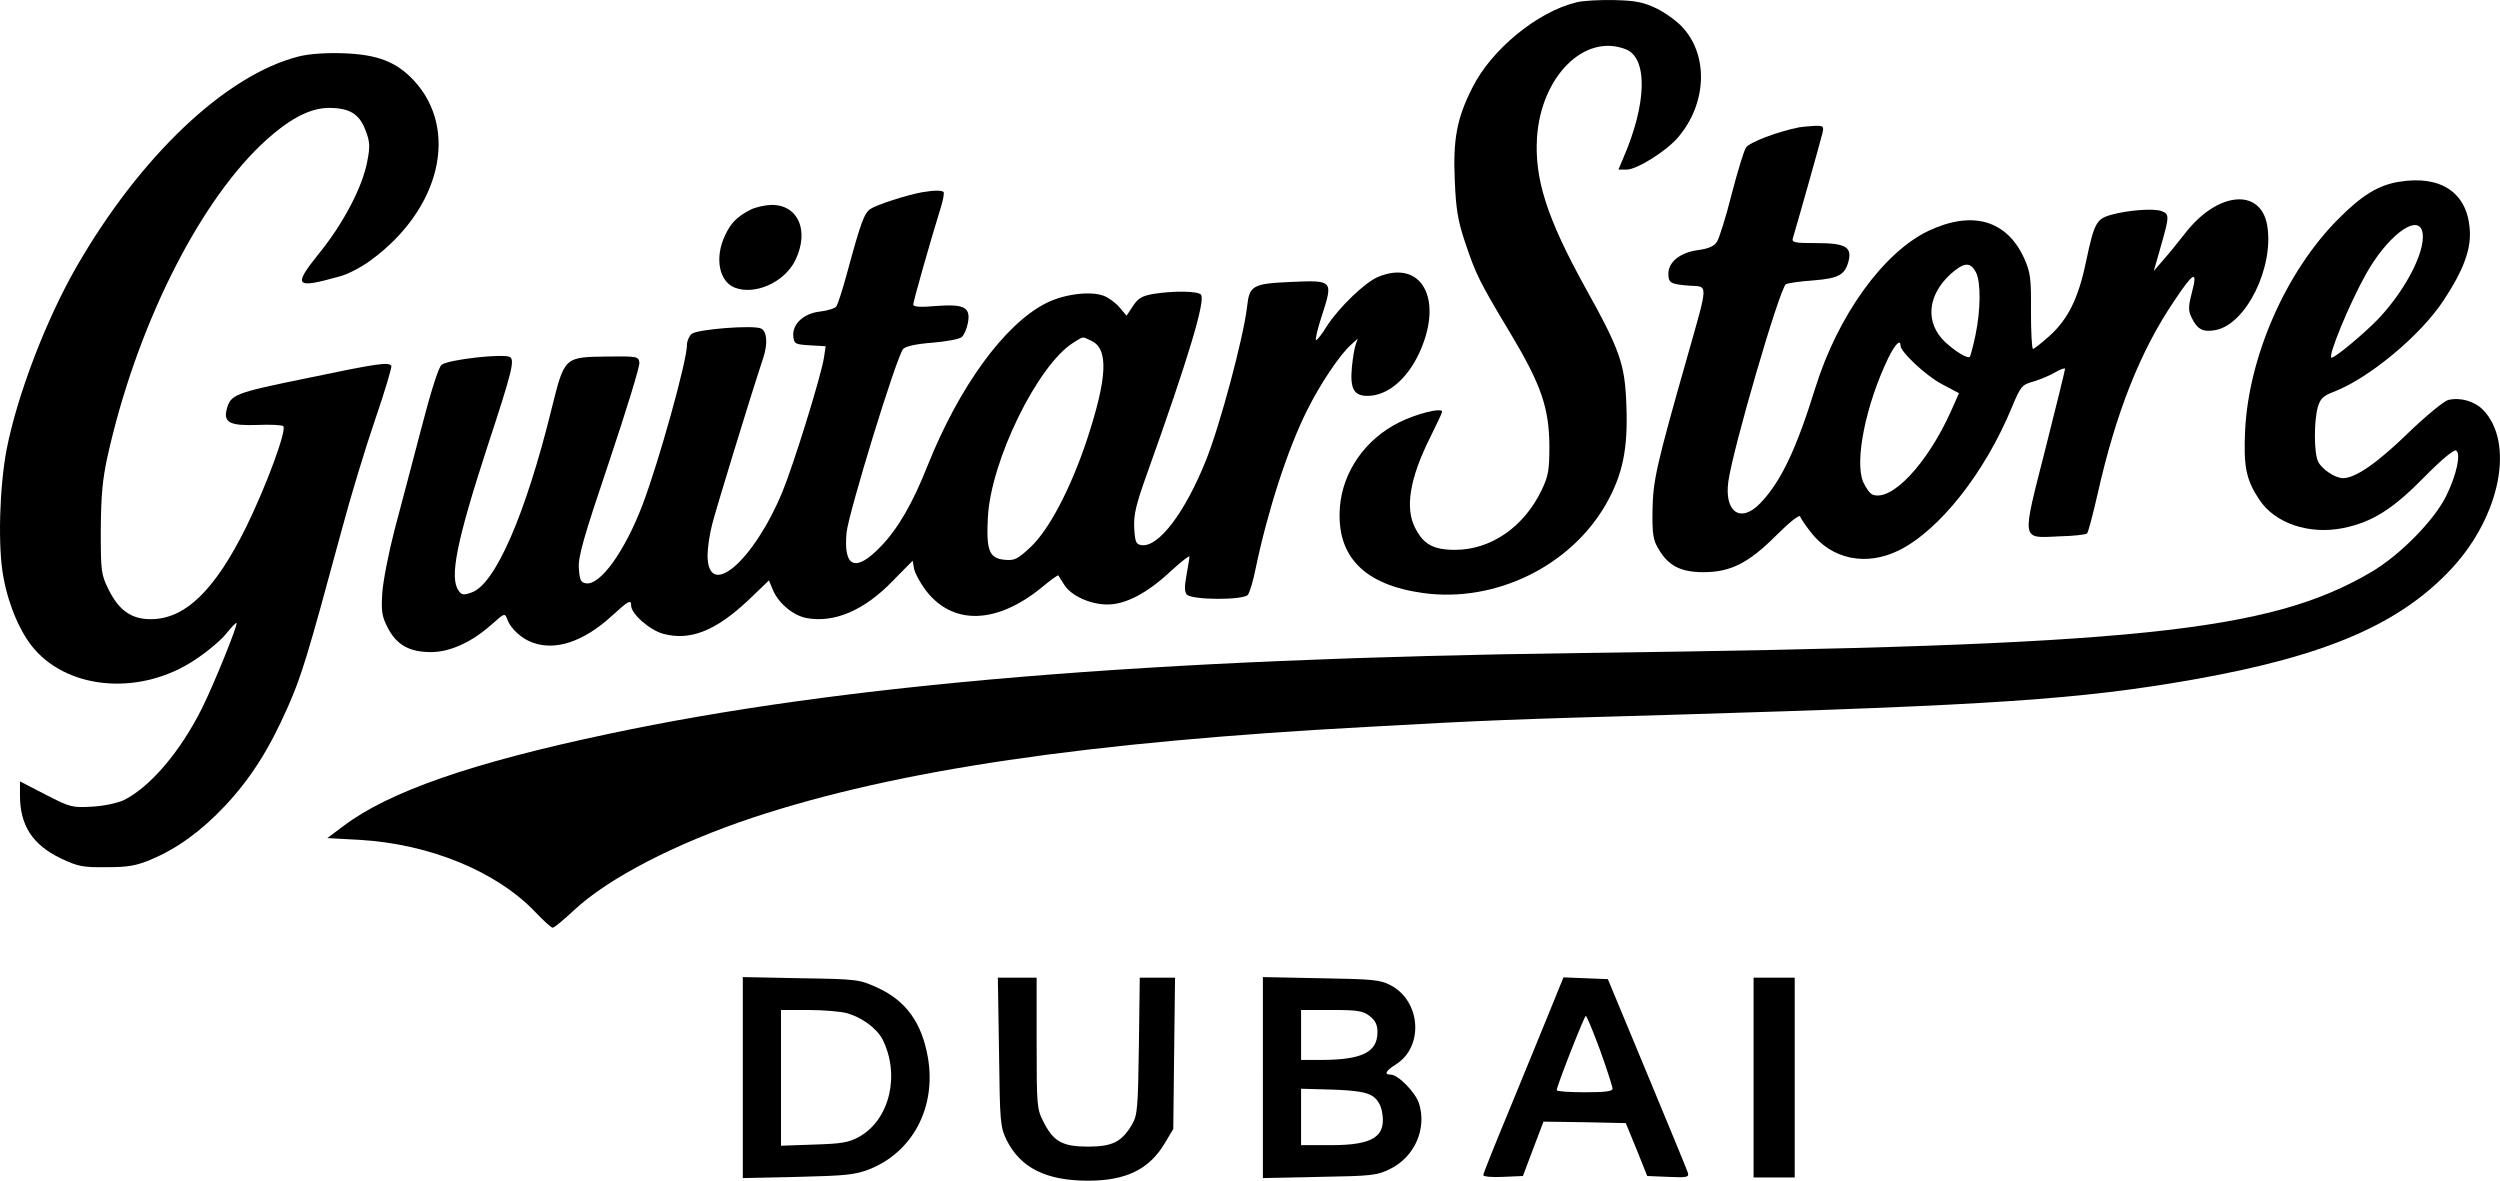 <svg version="1.0" xmlns="http://www.w3.org/2000/svg" preserveAspectRatio="xMidYMid meet" viewBox="86.2 279.27 850.83 401.83">

<g transform="translate(0,1024) scale(0.1,-0.1)" fill="#000000" stroke="none">
<path d="M6226 7439 c-132 -32 -289 -161 -353 -290 -53 -104 -66 -176 -60 -314 4 -98 10 -137 35 -212 37 -110 48 -133 155 -311 104 -174 131 -252 132 -382 0 -82 -3 -102 -26 -150 -60 -126 -173 -204 -295 -204 -74 0 -108 19 -136 75 -35 68 -18 170 53 311 21 43 39 80 39 84 0 15 -86 -6 -146 -36 -115 -57 -193 -168 -202 -290 -12 -166 82 -263 283 -291 245 -34 502 91 623 303 57 101 75 188 69 338 -5 138 -21 185 -139 397 -132 239 -174 372 -165 513 14 207 161 354 301 300 77 -29 73 -186 -8 -372 l-16 -38 28 0 c35 0 137 64 176 111 95 112 103 271 19 368 -18 22 -59 52 -90 68 -48 23 -72 28 -147 30 -50 1 -109 -2 -130 -8z"/>
<path d="M1878 7255 c-248 -63 -540 -340 -757 -718 -103 -180 -200 -434 -236 -617 -25 -129 -31 -337 -11 -439 18 -97 59 -191 106 -244 123 -140 365 -156 546 -35 41 27 89 67 106 89 17 21 33 38 35 36 5 -6 -77 -209 -118 -291 -74 -148 -177 -268 -266 -312 -22 -10 -68 -20 -108 -22 -67 -4 -74 -2 -158 41 l-87 45 0 -48 c0 -102 43 -168 139 -214 59 -28 75 -31 156 -30 73 0 101 5 151 26 90 38 171 97 252 183 87 93 149 190 213 335 47 106 67 171 183 600 30 113 82 284 115 380 33 96 57 178 55 182 -9 14 -45 9 -289 -42 -249 -51 -258 -55 -272 -108 -10 -43 13 -54 103 -51 46 2 86 0 90 -4 13 -12 -57 -202 -126 -343 -107 -216 -208 -314 -325 -314 -66 0 -108 30 -143 100 -26 53 -27 61 -27 205 1 117 6 172 23 249 96 432 302 849 522 1060 91 86 164 126 232 126 69 0 103 -20 124 -76 15 -39 16 -54 6 -106 -16 -86 -81 -211 -164 -313 -90 -112 -82 -121 68 -79 29 7 78 33 110 57 235 173 299 443 145 610 -60 64 -124 89 -241 93 -60 2 -116 -2 -152 -11z"/>
<path d="M6985 7014 c-75 -15 -169 -51 -181 -69 -7 -11 -29 -83 -49 -160 -19 -76 -42 -149 -50 -161 -10 -15 -28 -23 -65 -28 -59 -8 -100 -40 -100 -80 0 -32 8 -36 72 -41 64 -4 65 14 -7 -240 -108 -379 -117 -423 -119 -525 -1 -79 2 -101 20 -130 33 -58 76 -80 153 -80 93 0 154 31 249 126 42 42 78 71 80 64 2 -6 18 -30 36 -53 71 -93 188 -118 300 -63 138 68 293 264 385 487 30 72 34 77 74 88 23 7 57 21 75 32 17 10 32 15 32 11 0 -4 -30 -127 -67 -273 -81 -319 -84 -303 48 -297 48 1 91 6 94 10 4 4 20 65 36 135 62 276 145 486 261 657 66 99 80 105 60 29 -13 -51 -13 -62 -1 -87 19 -40 39 -50 81 -42 104 19 200 214 176 356 -22 129 -169 115 -278 -25 -25 -32 -59 -74 -77 -94 l-31 -36 24 84 c29 102 30 110 2 120 -27 10 -116 3 -172 -13 -50 -14 -57 -29 -85 -161 -26 -124 -61 -194 -124 -251 -27 -24 -52 -44 -56 -44 -4 0 -7 57 -7 128 1 113 -2 133 -23 180 -59 130 -176 164 -325 94 -154 -73 -309 -288 -386 -535 -65 -210 -118 -321 -188 -393 -66 -68 -122 -30 -108 74 15 111 175 659 196 672 7 4 48 10 93 13 88 7 109 19 121 69 10 45 -13 58 -110 58 -77 0 -85 2 -80 18 12 39 94 329 100 355 6 25 4 27 -26 26 -18 -1 -42 -3 -53 -5z m602 -494 c17 -33 16 -129 -2 -214 -8 -38 -17 -71 -19 -73 -7 -8 -49 18 -84 50 -69 66 -61 159 19 232 45 40 67 42 86 5z m-257 -249 c0 -21 85 -101 139 -130 l60 -32 -28 -63 c-81 -179 -202 -307 -266 -282 -9 3 -23 23 -32 43 -30 71 9 263 85 421 23 47 42 67 42 43z"/>
<path d="M9029 6829 c-71 -11 -128 -45 -210 -128 -177 -178 -303 -465 -316 -716 -6 -126 3 -170 48 -238 53 -81 170 -120 285 -97 99 20 169 64 276 173 57 58 102 96 109 91 17 -10 2 -81 -33 -153 -40 -83 -158 -203 -255 -260 -348 -205 -801 -252 -2683 -276 -1476 -19 -2522 -106 -3320 -276 -463 -98 -744 -196 -898 -312 l-56 -42 110 -6 c239 -14 468 -108 600 -248 27 -28 52 -51 57 -51 5 0 38 27 73 60 117 109 345 227 609 315 490 162 1132 257 2100 309 392 22 476 25 1040 41 1077 32 1378 52 1764 120 451 80 704 189 881 382 162 178 210 424 103 535 -29 30 -78 44 -119 34 -15 -4 -77 -55 -138 -114 -104 -101 -178 -152 -220 -152 -27 0 -73 31 -85 57 -14 30 -14 136 -1 184 9 30 18 39 55 53 119 46 293 190 372 309 70 106 97 178 90 249 -11 121 -99 179 -238 157z m75 -164 c21 -56 -48 -197 -147 -302 -47 -49 -147 -133 -160 -133 -15 0 60 183 118 286 69 123 168 201 189 149z"/>
<path d="M4000 6793 c-51 -9 -156 -43 -176 -57 -21 -15 -32 -44 -80 -221 -15 -55 -31 -105 -36 -111 -4 -6 -29 -14 -55 -17 -56 -6 -96 -43 -91 -86 3 -24 7 -26 57 -29 l53 -3 -6 -40 c-10 -63 -103 -363 -141 -455 -99 -239 -255 -371 -255 -216 0 24 7 72 16 106 12 48 125 418 175 570 14 45 11 84 -8 95 -25 13 -218 -2 -237 -18 -9 -8 -16 -24 -16 -37 0 -55 -95 -396 -151 -544 -60 -158 -144 -275 -192 -268 -19 3 -22 11 -25 51 -3 39 16 105 103 363 58 173 105 325 103 337 -3 21 -7 22 -104 21 -153 -2 -150 1 -195 -179 -88 -358 -192 -597 -272 -624 -27 -10 -34 -9 -44 6 -32 43 -8 165 97 488 84 255 94 296 78 307 -20 13 -209 -8 -233 -26 -10 -7 -37 -92 -69 -216 -30 -113 -70 -268 -91 -345 -20 -77 -39 -174 -42 -215 -4 -65 -1 -81 19 -120 30 -57 72 -81 143 -82 66 -1 140 32 209 93 46 41 46 41 55 17 11 -30 48 -64 84 -77 78 -30 175 2 271 90 58 53 66 57 66 35 0 -28 64 -84 110 -96 91 -24 177 10 287 113 l72 69 14 -34 c19 -44 68 -85 113 -94 95 -18 198 26 295 127 l67 68 5 -28 c3 -15 21 -48 39 -72 91 -120 240 -117 394 8 30 25 56 44 58 42 1 -2 10 -17 20 -32 23 -37 88 -67 147 -67 62 0 136 39 215 113 35 32 64 55 64 50 0 -6 -5 -34 -10 -63 -7 -38 -7 -57 1 -66 16 -19 192 -20 208 -1 6 8 18 47 26 88 41 197 110 410 175 539 45 91 113 192 151 225 l22 20 -7 -20 c-4 -11 -10 -45 -13 -76 -7 -74 6 -99 53 -99 68 0 136 57 178 150 81 180 6 316 -142 255 -45 -19 -132 -103 -174 -167 -16 -27 -33 -48 -37 -48 -4 0 5 39 21 87 37 115 36 117 -102 111 -135 -6 -146 -11 -154 -86 -12 -103 -92 -403 -140 -522 -71 -177 -161 -296 -219 -288 -19 3 -22 10 -25 59 -2 45 6 79 44 185 141 394 200 591 183 609 -12 12 -94 13 -162 2 -39 -7 -52 -15 -69 -41 l-22 -33 -23 27 c-12 15 -36 33 -53 40 -44 18 -136 7 -197 -24 -142 -71 -297 -285 -404 -553 -51 -129 -101 -215 -159 -275 -86 -90 -128 -73 -117 46 7 69 171 603 193 626 9 9 45 17 99 21 47 4 92 12 100 19 8 7 17 28 21 48 10 54 -12 65 -108 58 -54 -5 -78 -3 -78 5 0 10 58 215 94 331 8 25 12 49 9 52 -7 6 -32 6 -73 -1z m575 -505 c61 -27 56 -126 -15 -341 -55 -164 -128 -303 -191 -362 -43 -40 -54 -46 -86 -43 -54 4 -65 31 -59 143 9 193 170 521 291 596 36 22 28 22 60 7z"/>
<path d="M3415 6733 c-46 -24 -66 -45 -86 -88 -35 -75 -20 -154 32 -176 69 -28 171 17 208 93 48 100 10 188 -81 188 -24 -1 -56 -8 -73 -17z"/>
<path d="M3390 3780 l0 -342 188 4 c163 4 194 7 243 26 148 59 228 212 199 380 -21 119 -74 193 -172 238 -62 28 -67 29 -260 32 l-198 4 0 -342z m355 219 c50 -14 100 -51 120 -88 61 -120 26 -273 -78 -332 -36 -20 -58 -24 -154 -27 l-113 -4 0 231 0 231 93 0 c50 0 110 -5 132 -11z"/>
<path d="M4262 3868 c3 -242 4 -255 26 -301 47 -94 134 -138 277 -138 130 0 209 39 262 129 l28 47 3 258 3 257 -60 0 -60 0 -3 -232 c-3 -212 -5 -236 -23 -267 -35 -60 -67 -76 -150 -76 -87 0 -118 17 -152 85 -22 42 -23 56 -23 267 l0 223 -66 0 -66 0 4 -252z"/>
<path d="M5160 3780 l0 -342 193 4 c178 3 196 5 240 27 84 41 126 138 98 224 -13 38 -71 97 -96 97 -24 0 -17 13 18 35 95 60 85 215 -18 269 -36 19 -60 21 -237 24 l-198 4 0 -342z m364 209 c19 -15 26 -30 26 -54 0 -68 -51 -94 -187 -95 l-73 0 0 85 0 85 104 0 c89 0 107 -3 130 -21z m9 -272 c16 -10 28 -30 32 -51 17 -86 -28 -116 -172 -116 l-103 0 0 96 0 96 108 -3 c81 -3 115 -9 135 -22z"/>
<path d="M6135 4003 c-26 -65 -88 -214 -136 -332 -49 -118 -89 -218 -89 -223 0 -5 30 -8 67 -6 l68 3 35 93 35 92 140 -2 140 -3 37 -90 36 -90 72 -3 c65 -3 71 -1 66 15 -3 10 -66 162 -139 338 l-133 320 -76 3 -75 3 -48 -118z m173 -131 c23 -64 42 -123 42 -130 0 -9 -26 -12 -95 -12 -52 0 -95 3 -95 7 0 14 94 253 99 253 3 0 25 -53 49 -118z"/>
<path d="M6830 3780 l0 -340 70 0 70 0 0 340 0 340 -70 0 -70 0 0 -340z"/>
</g>
</svg>